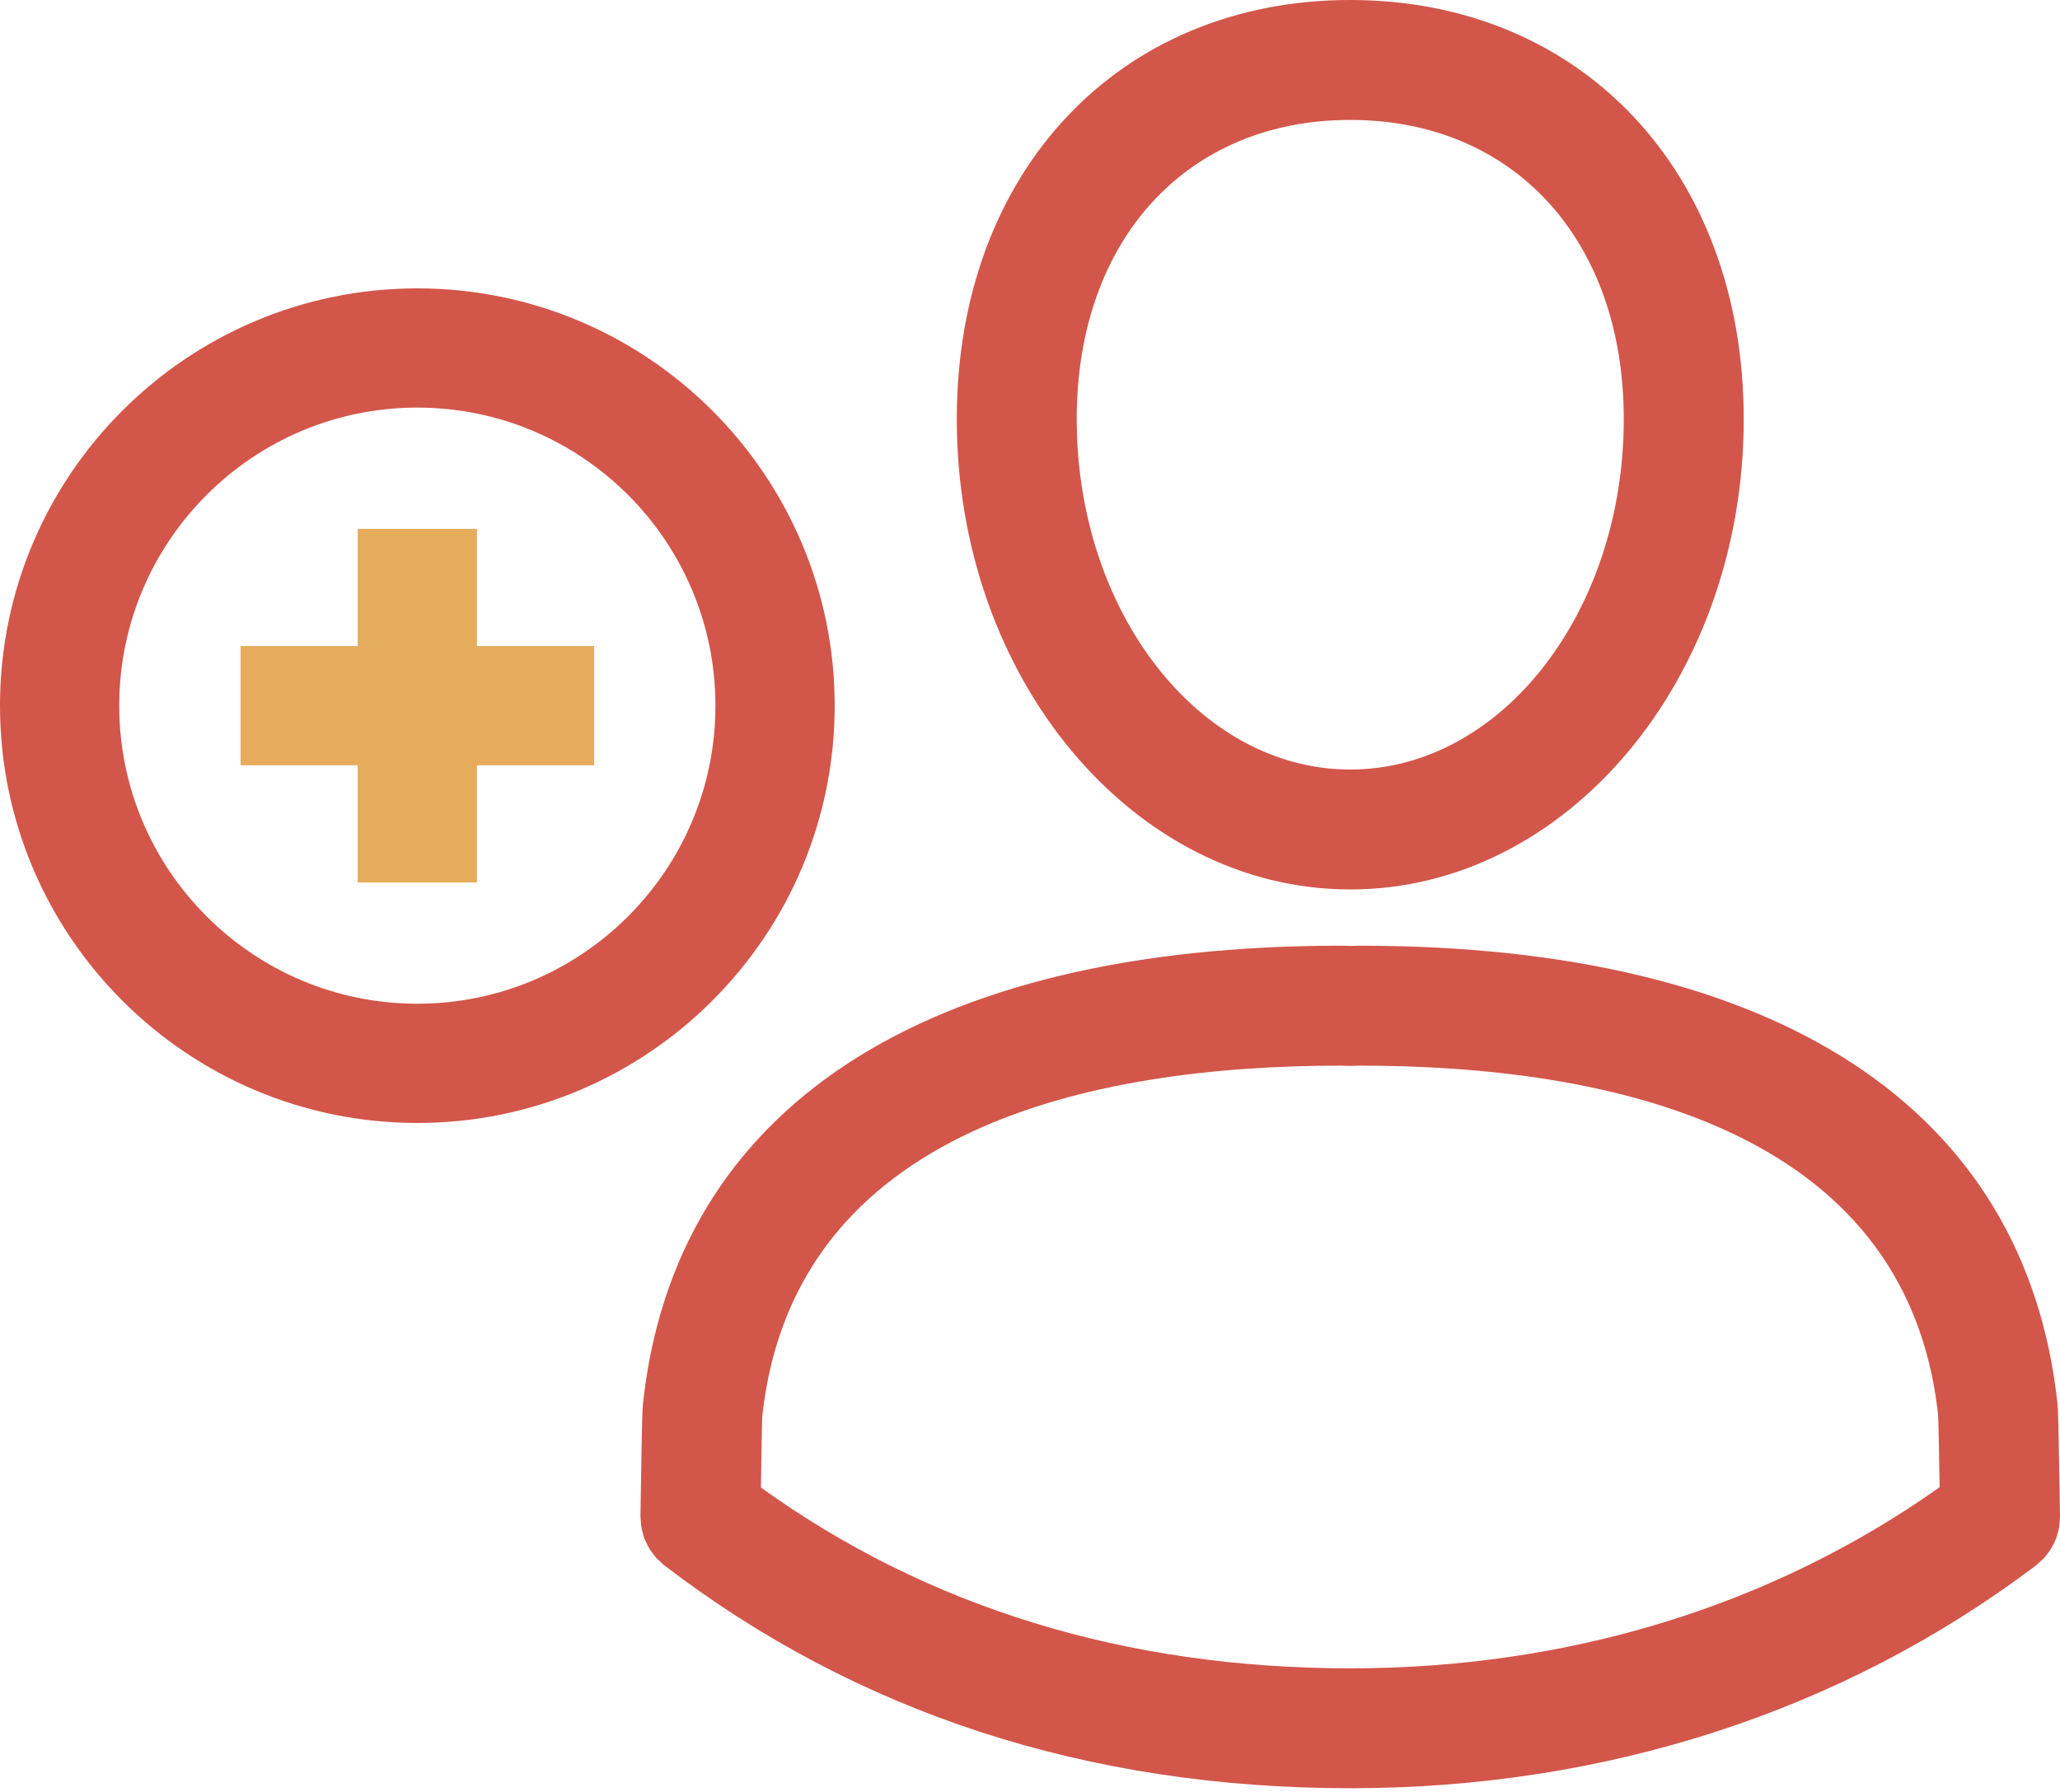 <svg width="100" height="87" viewBox="0 0 100 87" fill="none" xmlns="http://www.w3.org/2000/svg">
<path d="M65.545 43.182C76.078 43.182 84.647 32.938 84.647 20.346C84.647 8.368 76.791 0 65.545 0C54.301 0 46.446 8.368 46.446 20.346C46.445 32.938 55.015 43.182 65.545 43.182ZM65.545 5.822C73.489 5.822 78.824 11.658 78.824 20.346C78.824 29.728 72.868 37.36 65.545 37.36C58.224 37.36 52.268 29.727 52.268 20.346C52.267 11.657 57.602 5.822 65.545 5.822ZM99.98 72.343C99.93 69.257 99.911 68.47 99.875 68.113C98.312 53.798 86.281 45.913 66.002 45.913C65.872 45.913 65.744 45.917 65.615 45.922L65.545 45.924L65.474 45.922C65.347 45.917 65.219 45.913 65.085 45.913C44.805 45.913 32.777 53.797 31.216 68.112C31.18 68.448 31.162 69.099 31.116 71.975L31.089 73.617C31.089 73.686 31.103 73.749 31.106 73.817C31.113 73.92 31.117 74.022 31.133 74.125C31.146 74.22 31.171 74.309 31.197 74.402C31.22 74.493 31.242 74.581 31.273 74.67C31.305 74.758 31.347 74.842 31.39 74.929C31.431 75.013 31.469 75.099 31.519 75.18C31.569 75.261 31.624 75.335 31.681 75.409C31.738 75.484 31.793 75.562 31.858 75.632C31.927 75.706 32.004 75.772 32.08 75.841C32.13 75.886 32.173 75.939 32.228 75.98C41.599 83.171 52.804 86.817 65.539 86.817H65.544C77.925 86.817 89.406 83.097 98.754 76.06C98.758 76.058 98.761 76.055 98.763 76.053C98.79 76.032 98.818 76.015 98.845 75.994C98.899 75.953 98.942 75.9 98.993 75.857C99.072 75.786 99.154 75.719 99.227 75.641C99.291 75.57 99.345 75.495 99.401 75.421C99.457 75.346 99.515 75.271 99.565 75.191C99.615 75.11 99.654 75.025 99.697 74.939C99.738 74.855 99.778 74.772 99.814 74.684C99.845 74.593 99.868 74.502 99.893 74.411C99.916 74.32 99.943 74.232 99.957 74.139C99.975 74.034 99.978 73.929 99.984 73.823C99.986 73.757 100.002 73.692 100 73.623L99.98 72.343ZM65.545 80.996H65.54C54.642 80.996 45.031 78.04 36.937 72.217L36.94 72.067C36.958 70.853 36.987 69.015 37.006 68.743C38.536 54.688 53.122 51.736 65.086 51.736L65.482 51.748C65.523 51.75 65.569 51.75 65.612 51.748L66.003 51.736C77.967 51.736 92.553 54.688 94.081 68.677C94.104 69.014 94.136 70.92 94.155 72.205C86.025 77.958 76.171 80.996 65.545 80.996Z" fill="#D3564A"/>
<path d="M20.259 14C9.082 14 0 23.082 0 34.26C0 45.437 9.082 54.519 20.259 54.519C31.437 54.519 40.519 45.437 40.519 34.26C40.519 23.082 31.437 14 20.259 14ZM20.259 48.73C12.275 48.73 5.788 42.243 5.788 34.26C5.788 26.275 12.275 19.788 20.259 19.788C28.244 19.788 34.73 26.275 34.73 34.26C34.73 42.243 28.244 48.73 20.259 48.73Z" fill="#D3564A"/>
<path d="M23.154 25.677H17.365V31.365H11.677V37.154H17.365V42.842H23.154V37.154H28.842V31.365H23.154V25.677Z" fill="#E5AC5B"/>
</svg>

